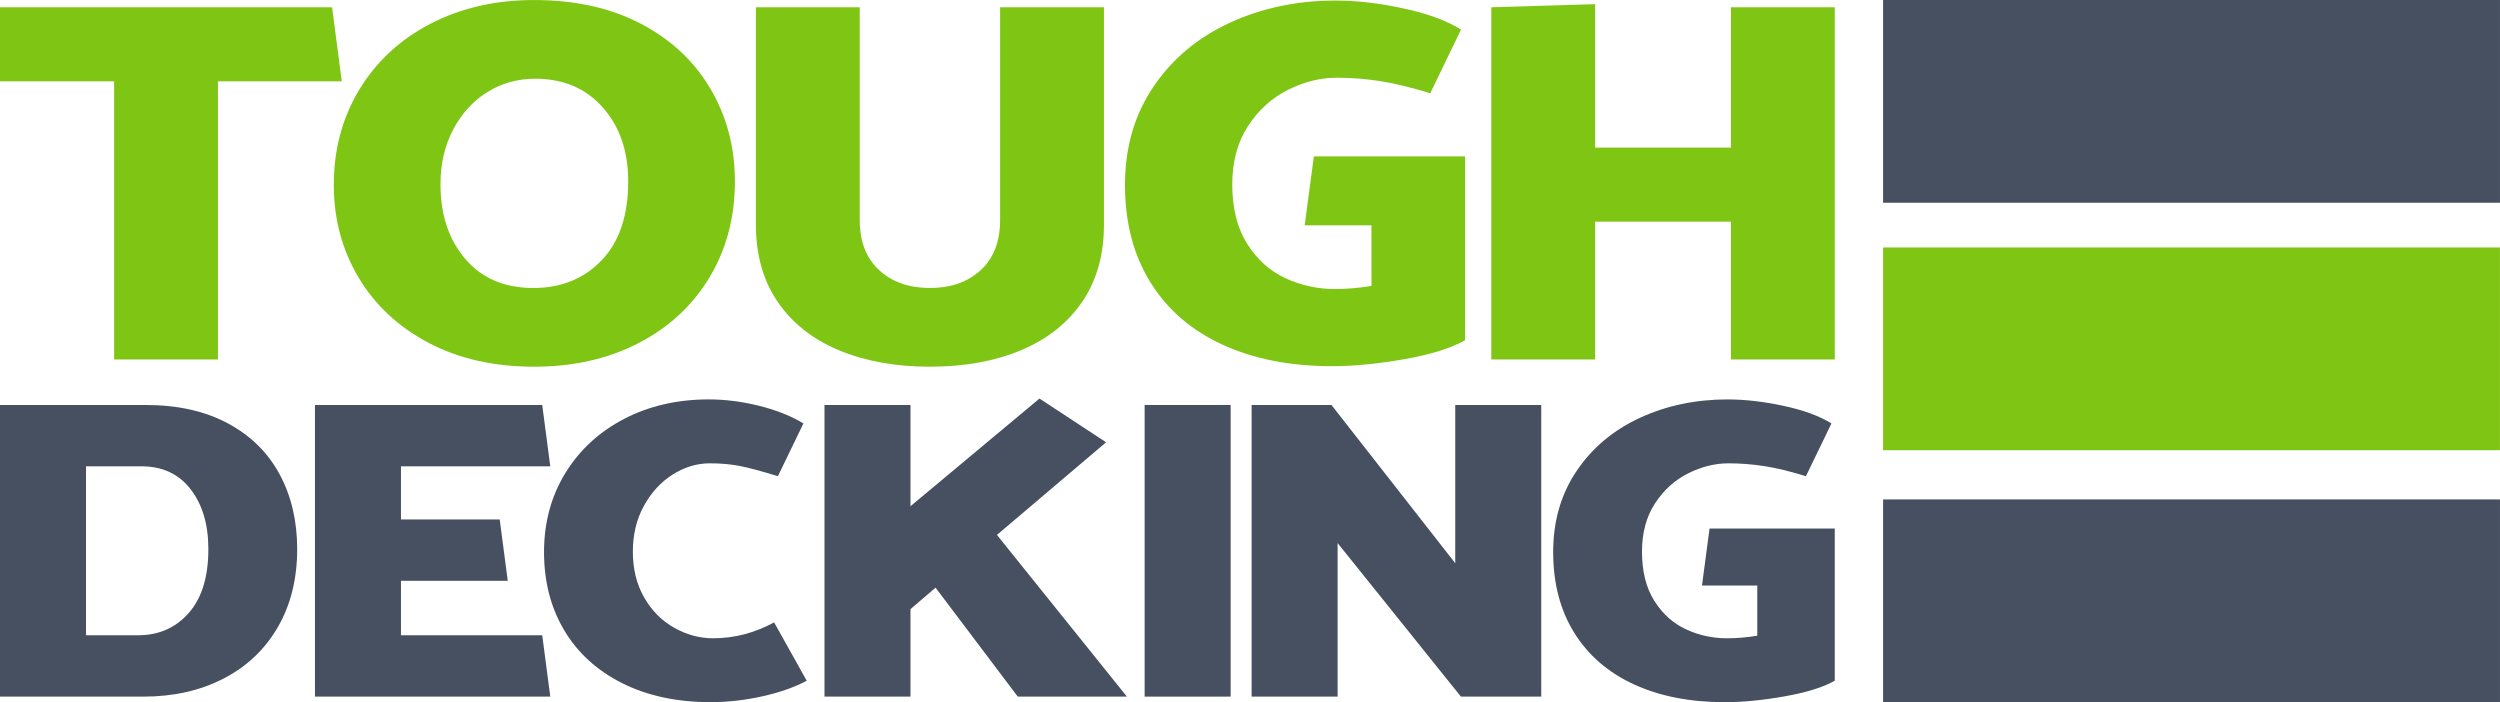 <?xml version="1.0" encoding="utf-8"?>
<!-- Generator: Adobe Illustrator 27.8.1, SVG Export Plug-In . SVG Version: 6.00 Build 0)  -->
<svg version="1.1" id="Layer_1" xmlns="http://www.w3.org/2000/svg" xmlns:xlink="http://www.w3.org/1999/xlink" x="0px" y="0px"
	 viewBox="0 0 135.293 38" style="enable-background:new 0 0 135.293 38;" xml:space="preserve">
<style type="text/css">
	.st0{fill:#7FC614;}
	.st1{fill:#475060;}
</style>
<path class="st0" d="M0,0.393h17.971l0.525,4.008h-6.701v15.051H6.176V4.401H0V0.393z"/>
<path class="st0" d="M18.064,10.007c0-1.924,0.463-3.648,1.389-5.171
	c0.926-1.523,2.213-2.709,3.86-3.56c1.647-0.85,3.509-1.275,5.589-1.275
	c2.223,0,4.153,0.43,5.79,1.289c1.637,0.86,2.892,2.037,3.767,3.532
	c0.875,1.495,1.312,3.158,1.312,4.989c0,1.944-0.458,3.676-1.374,5.199
	c-0.916,1.523-2.198,2.709-3.844,3.56c-1.647,0.85-3.531,1.275-5.651,1.275
	c-2.182,0-4.091-0.435-5.728-1.303s-2.898-2.05-3.783-3.545
	C18.506,13.501,18.064,11.838,18.064,10.007z M28.964,4.261
	c-0.947,0-1.806,0.238-2.578,0.715c-0.772,0.476-1.39,1.149-1.853,2.018
	c-0.463,0.869-0.695,1.864-0.695,2.985c0,1.644,0.448,2.99,1.343,4.036
	c0.895,1.047,2.125,1.57,3.69,1.57c1.502,0,2.733-0.5,3.69-1.5
	c0.957-0.999,1.436-2.424,1.436-4.274c0-1.626-0.458-2.957-1.374-3.994
	C31.707,4.78,30.487,4.261,28.964,4.261z"/>
<path class="st0" d="M40.908,0.393H46.527v11.52c0,1.159,0.35,2.06,1.05,2.705
	c0.7,0.645,1.616,0.967,2.748,0.967c1.132,0,2.048-0.322,2.748-0.967
	c0.7-0.644,1.05-1.546,1.05-2.705V0.393h5.62v11.772
	c0,1.626-0.391,3.013-1.173,4.162c-0.783,1.149-1.884,2.023-3.304,2.621
	c-1.42,0.598-3.068,0.897-4.941,0.897c-1.873,0-3.52-0.299-4.941-0.897
	c-1.42-0.598-2.522-1.471-3.304-2.621c-0.782-1.149-1.173-2.537-1.173-4.162
	V0.393z"/>
<path class="st0" d="M74.219,12.193H70.607l0.494-3.728h8.183v9.95
	c-0.762,0.43-1.858,0.771-3.288,1.023c-1.431,0.252-2.733,0.379-3.906,0.379
	c-2.265,0-4.241-0.388-5.929-1.163c-1.688-0.775-2.99-1.901-3.906-3.378
	c-0.916-1.476-1.374-3.233-1.374-5.269c0-2.018,0.509-3.784,1.528-5.297
	s2.398-2.672,4.138-3.475c1.739-0.803,3.648-1.205,5.728-1.205
	c1.132,0,2.352,0.14,3.659,0.421c1.307,0.28,2.352,0.663,3.134,1.149
	l-1.667,3.447c-1.03-0.317-1.935-0.537-2.717-0.659
	c-0.782-0.121-1.565-0.182-2.347-0.182c-0.885,0-1.765,0.22-2.64,0.659
	c-0.875,0.439-1.596,1.093-2.161,1.962c-0.566,0.869-0.849,1.92-0.849,3.153
	c0,1.289,0.267,2.359,0.803,3.209c0.535,0.85,1.224,1.472,2.069,1.864
	c0.844,0.392,1.739,0.589,2.686,0.589c0.618,0,1.276-0.056,1.976-0.168
	C74.219,15.472,74.219,12.193,74.219,12.193z"/>
<path class="st0" d="M99.293,0.393v19.059h-5.62v-7.455h-7.349v7.455h-5.62V0.393
	l5.62-0.168v7.764h7.349V0.393H99.293z"/>
<path class="st1" d="M16.083,29.715c0,1.609-0.35,3.017-1.048,4.224
	c-0.699,1.207-1.679,2.135-2.941,2.785c-1.262,0.65-2.702,0.975-4.321,0.975H0
	V21.916h7.875c1.739,0,3.226,0.333,4.462,0.998
	c1.236,0.665,2.169,1.586,2.8,2.762C15.767,26.852,16.083,28.199,16.083,29.715z
	 M11.276,29.715c0-1.331-0.32-2.41-0.959-3.238
	c-0.639-0.828-1.53-1.242-2.672-1.242H4.654v9.144H7.466
	c1.125,0,2.041-0.402,2.749-1.207C10.922,32.369,11.276,31.216,11.276,29.715z"/>
<path class="st1" d="M29.344,34.38l0.435,3.319H17.045V21.916h12.299l0.435,3.319h-8.08
	v2.878h5.344l0.435,3.319h-5.779v2.948H29.344z"/>
<path class="st1" d="M38.365,21.615c0.886,0,1.794,0.116,2.723,0.348
	c0.929,0.232,1.726,0.549,2.391,0.952l-1.381,2.855
	c-0.904-0.278-1.598-0.464-2.084-0.557c-0.486-0.093-1.019-0.139-1.598-0.139
	c-0.699,0-1.368,0.201-2.007,0.603c-0.639,0.403-1.159,0.967-1.56,1.694
	c-0.401,0.727-0.601,1.555-0.601,2.483c0,0.944,0.205,1.772,0.614,2.483
	c0.409,0.712,0.95,1.257,1.624,1.636c0.673,0.38,1.376,0.569,2.109,0.569
	c1.142,0,2.241-0.286,3.298-0.859l1.764,3.156
	c-0.665,0.356-1.47,0.638-2.416,0.847c-0.946,0.209-1.871,0.313-2.774,0.313
	c-1.841,0-3.443-0.344-4.807-1.033c-1.364-0.688-2.408-1.644-3.132-2.866
	c-0.725-1.222-1.087-2.63-1.087-4.224c0-1.593,0.383-3.017,1.151-4.27
	s1.828-2.232,3.183-2.936c1.355-0.704,2.885-1.056,4.59-1.056L38.365,21.615z"/>
<path class="st1" d="M49.273,32.964v4.735h-4.654V21.916h4.654v5.478l6.98-5.826
	l3.605,2.367l-5.906,5.013l7.032,8.75h-5.906l-4.449-5.895
	C50.628,31.804,49.273,32.964,49.273,32.964z"/>
<path class="st1" d="M66.598,21.916v15.783h-4.654V21.916H66.598z"/>
<path class="st1" d="M72.388,29.39v8.309h-4.654V21.916h4.321l6.699,8.564v-8.564h4.654
	v15.783h-4.347L72.388,29.39z"/>
<path class="st1" d="M95.099,31.688h-2.992l0.409-3.087h6.776v8.239
	c-0.631,0.356-1.539,0.638-2.723,0.847c-1.185,0.209-2.263,0.313-3.234,0.313
	c-1.875,0-3.512-0.321-4.909-0.963c-1.398-0.642-2.476-1.574-3.235-2.797
	c-0.759-1.222-1.138-2.677-1.138-4.363c0-1.671,0.422-3.133,1.266-4.386
	c0.844-1.253,1.985-2.213,3.426-2.878c1.44-0.665,3.021-0.998,4.743-0.998
	c0.937,0,1.947,0.116,3.03,0.348c1.082,0.232,1.947,0.549,2.595,0.952
	l-1.381,2.855c-0.853-0.263-1.602-0.445-2.25-0.545
	c-0.648-0.1-1.296-0.151-1.943-0.151c-0.733,0-1.462,0.182-2.186,0.545
	c-0.725,0.364-1.321,0.905-1.79,1.625c-0.469,0.719-0.703,1.59-0.703,2.611
	c0,1.068,0.221,1.953,0.665,2.657c0.443,0.704,1.014,1.219,1.713,1.543
	c0.699,0.325,1.44,0.487,2.225,0.487c0.511,0,1.057-0.046,1.636-0.139v-2.715
	L95.099,31.688z"/>
<rect x="101.908" y="-0" class="st1" width="33.384" height="10.972"/>
<rect x="101.907" y="13.392" class="st0" width="33.384" height="10.972"/>
<rect x="101.908" y="27.028" class="st1" width="33.384" height="10.972"/>
</svg>
